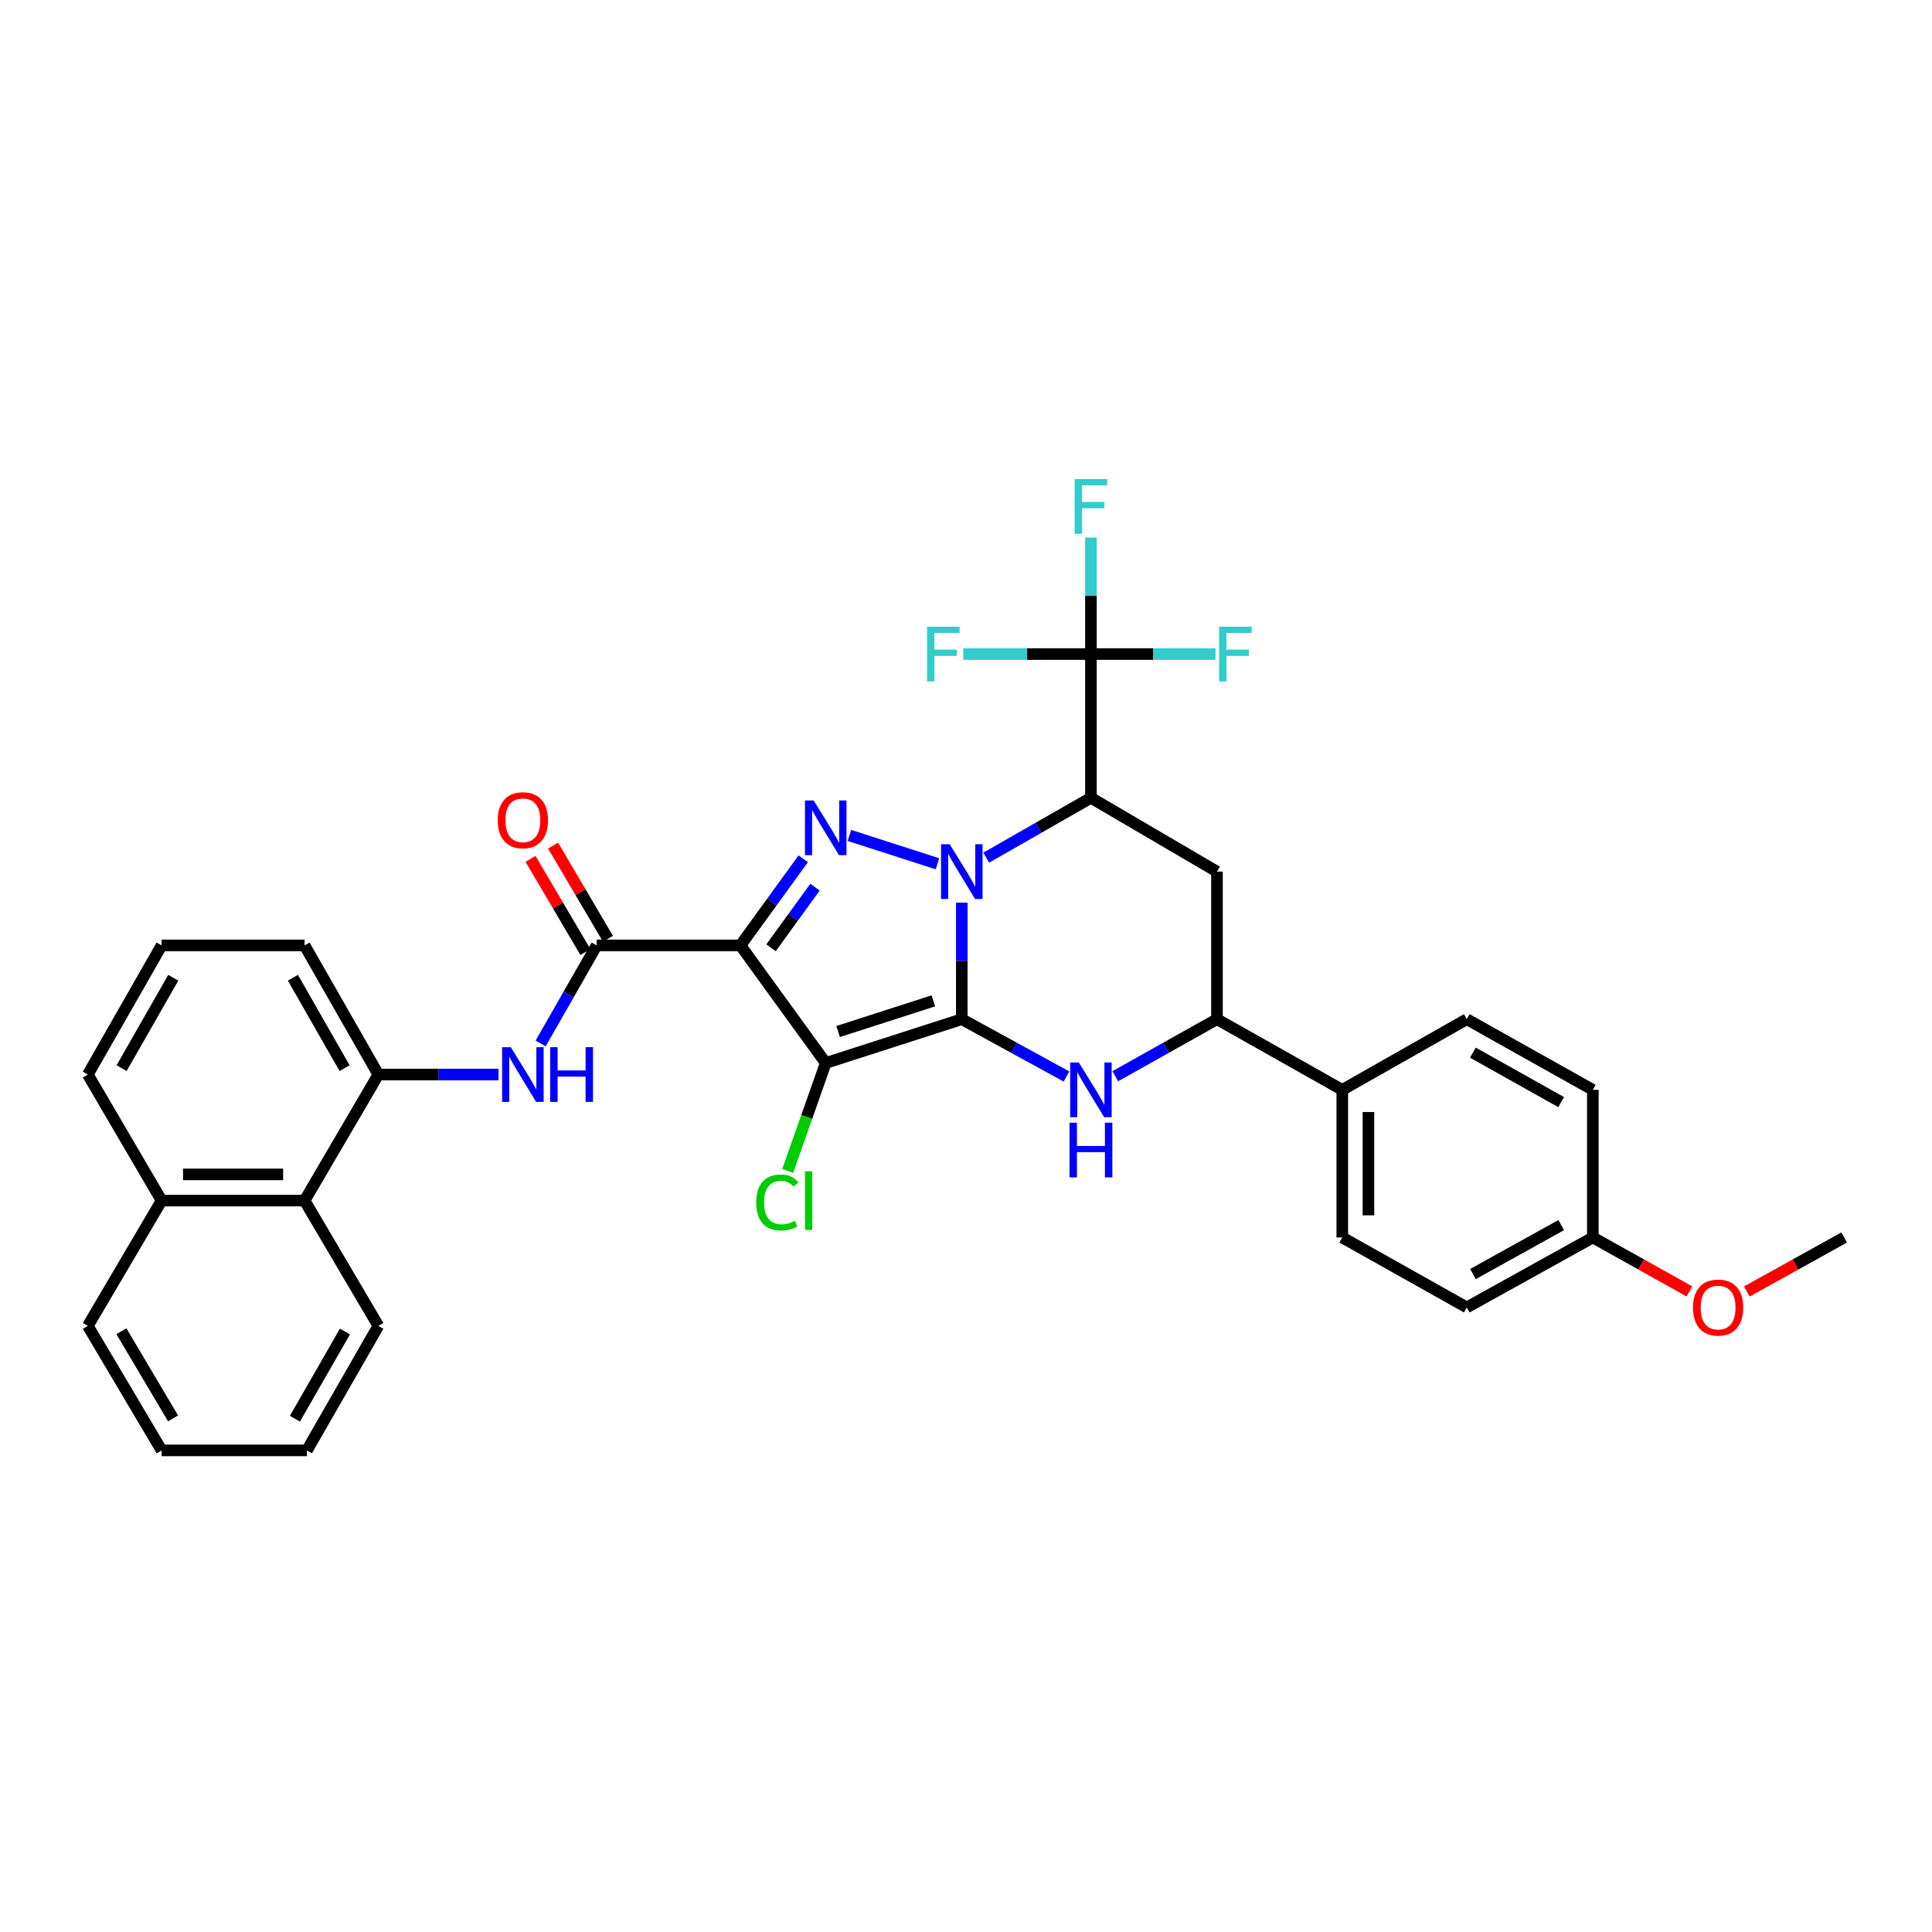 <?xml version='1.0' encoding='iso-8859-1'?>
<svg version='1.1' baseProfile='full'
              xmlns='http://www.w3.org/2000/svg'
                      xmlns:rdkit='http://www.rdkit.org/xml'
                      xmlns:xlink='http://www.w3.org/1999/xlink'
                  xml:space='preserve'
width='1000px' height='1000px' viewBox='0 0 1000 1000'>
<!-- END OF HEADER -->
<rect style='opacity:1.0;fill:#FFFFFF;stroke:none' width='1000' height='1000' x='0' y='0'> </rect>
<path class='bond-0' d='M 497.825,527.533 L 497.825,497.378' style='fill:none;fill-rule:evenodd;stroke:#000000;stroke-width:6px;stroke-linecap:butt;stroke-linejoin:miter;stroke-opacity:1' />
<path class='bond-0' d='M 497.825,497.378 L 497.825,467.223' style='fill:none;fill-rule:evenodd;stroke:#0000FF;stroke-width:6px;stroke-linecap:butt;stroke-linejoin:miter;stroke-opacity:1' />
<path class='bond-1' d='M 497.825,527.533 L 427.399,550.211' style='fill:none;fill-rule:evenodd;stroke:#000000;stroke-width:6px;stroke-linecap:butt;stroke-linejoin:miter;stroke-opacity:1' />
<path class='bond-1' d='M 483.108,518.039 L 433.81,533.914' style='fill:none;fill-rule:evenodd;stroke:#000000;stroke-width:6px;stroke-linecap:butt;stroke-linejoin:miter;stroke-opacity:1' />
<path class='bond-5' d='M 497.825,527.533 L 524.92,542.366' style='fill:none;fill-rule:evenodd;stroke:#000000;stroke-width:6px;stroke-linecap:butt;stroke-linejoin:miter;stroke-opacity:1' />
<path class='bond-5' d='M 524.92,542.366 L 552.016,557.198' style='fill:none;fill-rule:evenodd;stroke:#0000FF;stroke-width:6px;stroke-linecap:butt;stroke-linejoin:miter;stroke-opacity:1' />
<path class='bond-3' d='M 485.235,447.098 L 439.658,432.417' style='fill:none;fill-rule:evenodd;stroke:#0000FF;stroke-width:6px;stroke-linecap:butt;stroke-linejoin:miter;stroke-opacity:1' />
<path class='bond-4' d='M 510.49,443.913 L 537.575,428.427' style='fill:none;fill-rule:evenodd;stroke:#0000FF;stroke-width:6px;stroke-linecap:butt;stroke-linejoin:miter;stroke-opacity:1' />
<path class='bond-4' d='M 537.575,428.427 L 564.661,412.941' style='fill:none;fill-rule:evenodd;stroke:#000000;stroke-width:6px;stroke-linecap:butt;stroke-linejoin:miter;stroke-opacity:1' />
<path class='bond-2' d='M 427.399,550.211 L 383.24,489.336' style='fill:none;fill-rule:evenodd;stroke:#000000;stroke-width:6px;stroke-linecap:butt;stroke-linejoin:miter;stroke-opacity:1' />
<path class='bond-14' d='M 427.399,550.211 L 417.565,578.142' style='fill:none;fill-rule:evenodd;stroke:#000000;stroke-width:6px;stroke-linecap:butt;stroke-linejoin:miter;stroke-opacity:1' />
<path class='bond-14' d='M 417.565,578.142 L 407.731,606.073' style='fill:none;fill-rule:evenodd;stroke:#00CC00;stroke-width:6px;stroke-linecap:butt;stroke-linejoin:miter;stroke-opacity:1' />
<path class='bond-6' d='M 383.24,489.336 L 308.84,489.336' style='fill:none;fill-rule:evenodd;stroke:#000000;stroke-width:6px;stroke-linecap:butt;stroke-linejoin:miter;stroke-opacity:1' />
<path class='bond-34' d='M 383.24,489.336 L 399.501,466.922' style='fill:none;fill-rule:evenodd;stroke:#000000;stroke-width:6px;stroke-linecap:butt;stroke-linejoin:miter;stroke-opacity:1' />
<path class='bond-34' d='M 399.501,466.922 L 415.762,444.508' style='fill:none;fill-rule:evenodd;stroke:#0000FF;stroke-width:6px;stroke-linecap:butt;stroke-linejoin:miter;stroke-opacity:1' />
<path class='bond-34' d='M 399.084,490.567 L 410.467,474.878' style='fill:none;fill-rule:evenodd;stroke:#000000;stroke-width:6px;stroke-linecap:butt;stroke-linejoin:miter;stroke-opacity:1' />
<path class='bond-34' d='M 410.467,474.878 L 421.85,459.188' style='fill:none;fill-rule:evenodd;stroke:#0000FF;stroke-width:6px;stroke-linecap:butt;stroke-linejoin:miter;stroke-opacity:1' />
<path class='bond-7' d='M 564.661,412.941 L 564.661,338.541' style='fill:none;fill-rule:evenodd;stroke:#000000;stroke-width:6px;stroke-linecap:butt;stroke-linejoin:miter;stroke-opacity:1' />
<path class='bond-35' d='M 564.661,412.941 L 629.901,451.154' style='fill:none;fill-rule:evenodd;stroke:#000000;stroke-width:6px;stroke-linecap:butt;stroke-linejoin:miter;stroke-opacity:1' />
<path class='bond-9' d='M 577.271,557.048 L 603.586,542.291' style='fill:none;fill-rule:evenodd;stroke:#0000FF;stroke-width:6px;stroke-linecap:butt;stroke-linejoin:miter;stroke-opacity:1' />
<path class='bond-9' d='M 603.586,542.291 L 629.901,527.533' style='fill:none;fill-rule:evenodd;stroke:#000000;stroke-width:6px;stroke-linecap:butt;stroke-linejoin:miter;stroke-opacity:1' />
<path class='bond-10' d='M 308.84,489.336 L 294.337,514.715' style='fill:none;fill-rule:evenodd;stroke:#000000;stroke-width:6px;stroke-linecap:butt;stroke-linejoin:miter;stroke-opacity:1' />
<path class='bond-10' d='M 294.337,514.715 L 279.834,540.095' style='fill:none;fill-rule:evenodd;stroke:#0000FF;stroke-width:6px;stroke-linecap:butt;stroke-linejoin:miter;stroke-opacity:1' />
<path class='bond-15' d='M 314.677,485.898 L 300.479,461.791' style='fill:none;fill-rule:evenodd;stroke:#000000;stroke-width:6px;stroke-linecap:butt;stroke-linejoin:miter;stroke-opacity:1' />
<path class='bond-15' d='M 300.479,461.791 L 286.28,437.683' style='fill:none;fill-rule:evenodd;stroke:#FF0000;stroke-width:6px;stroke-linecap:butt;stroke-linejoin:miter;stroke-opacity:1' />
<path class='bond-15' d='M 303.003,492.774 L 288.805,468.666' style='fill:none;fill-rule:evenodd;stroke:#000000;stroke-width:6px;stroke-linecap:butt;stroke-linejoin:miter;stroke-opacity:1' />
<path class='bond-15' d='M 288.805,468.666 L 274.607,444.559' style='fill:none;fill-rule:evenodd;stroke:#FF0000;stroke-width:6px;stroke-linecap:butt;stroke-linejoin:miter;stroke-opacity:1' />
<path class='bond-16' d='M 564.661,338.541 L 596.908,338.541' style='fill:none;fill-rule:evenodd;stroke:#000000;stroke-width:6px;stroke-linecap:butt;stroke-linejoin:miter;stroke-opacity:1' />
<path class='bond-16' d='M 596.908,338.541 L 629.155,338.541' style='fill:none;fill-rule:evenodd;stroke:#33CCCC;stroke-width:6px;stroke-linecap:butt;stroke-linejoin:miter;stroke-opacity:1' />
<path class='bond-17' d='M 564.661,338.541 L 531.628,338.541' style='fill:none;fill-rule:evenodd;stroke:#000000;stroke-width:6px;stroke-linecap:butt;stroke-linejoin:miter;stroke-opacity:1' />
<path class='bond-17' d='M 531.628,338.541 L 498.596,338.541' style='fill:none;fill-rule:evenodd;stroke:#33CCCC;stroke-width:6px;stroke-linecap:butt;stroke-linejoin:miter;stroke-opacity:1' />
<path class='bond-18' d='M 564.661,338.541 L 564.661,308.378' style='fill:none;fill-rule:evenodd;stroke:#000000;stroke-width:6px;stroke-linecap:butt;stroke-linejoin:miter;stroke-opacity:1' />
<path class='bond-18' d='M 564.661,308.378 L 564.661,278.216' style='fill:none;fill-rule:evenodd;stroke:#33CCCC;stroke-width:6px;stroke-linecap:butt;stroke-linejoin:miter;stroke-opacity:1' />
<path class='bond-8' d='M 629.901,451.154 L 629.901,527.533' style='fill:none;fill-rule:evenodd;stroke:#000000;stroke-width:6px;stroke-linecap:butt;stroke-linejoin:miter;stroke-opacity:1' />
<path class='bond-13' d='M 629.901,527.533 L 694.758,564.12' style='fill:none;fill-rule:evenodd;stroke:#000000;stroke-width:6px;stroke-linecap:butt;stroke-linejoin:miter;stroke-opacity:1' />
<path class='bond-11' d='M 258.032,556.18 L 226.938,556.18' style='fill:none;fill-rule:evenodd;stroke:#0000FF;stroke-width:6px;stroke-linecap:butt;stroke-linejoin:miter;stroke-opacity:1' />
<path class='bond-11' d='M 226.938,556.18 L 195.843,556.18' style='fill:none;fill-rule:evenodd;stroke:#000000;stroke-width:6px;stroke-linecap:butt;stroke-linejoin:miter;stroke-opacity:1' />
<path class='bond-12' d='M 195.843,556.18 L 157.646,621.42' style='fill:none;fill-rule:evenodd;stroke:#000000;stroke-width:6px;stroke-linecap:butt;stroke-linejoin:miter;stroke-opacity:1' />
<path class='bond-25' d='M 195.843,556.18 L 157.646,489.336' style='fill:none;fill-rule:evenodd;stroke:#000000;stroke-width:6px;stroke-linecap:butt;stroke-linejoin:miter;stroke-opacity:1' />
<path class='bond-25' d='M 178.351,552.875 L 151.613,506.084' style='fill:none;fill-rule:evenodd;stroke:#000000;stroke-width:6px;stroke-linecap:butt;stroke-linejoin:miter;stroke-opacity:1' />
<path class='bond-21' d='M 157.646,621.42 L 83.652,621.42' style='fill:none;fill-rule:evenodd;stroke:#000000;stroke-width:6px;stroke-linecap:butt;stroke-linejoin:miter;stroke-opacity:1' />
<path class='bond-21' d='M 146.547,607.872 L 94.751,607.872' style='fill:none;fill-rule:evenodd;stroke:#000000;stroke-width:6px;stroke-linecap:butt;stroke-linejoin:miter;stroke-opacity:1' />
<path class='bond-28' d='M 157.646,621.42 L 195.843,686.277' style='fill:none;fill-rule:evenodd;stroke:#000000;stroke-width:6px;stroke-linecap:butt;stroke-linejoin:miter;stroke-opacity:1' />
<path class='bond-19' d='M 694.758,564.12 L 694.758,640.515' style='fill:none;fill-rule:evenodd;stroke:#000000;stroke-width:6px;stroke-linecap:butt;stroke-linejoin:miter;stroke-opacity:1' />
<path class='bond-19' d='M 708.306,575.579 L 708.306,629.056' style='fill:none;fill-rule:evenodd;stroke:#000000;stroke-width:6px;stroke-linecap:butt;stroke-linejoin:miter;stroke-opacity:1' />
<path class='bond-20' d='M 694.758,564.12 L 759.2,527.533' style='fill:none;fill-rule:evenodd;stroke:#000000;stroke-width:6px;stroke-linecap:butt;stroke-linejoin:miter;stroke-opacity:1' />
<path class='bond-23' d='M 694.758,640.515 L 759.2,676.718' style='fill:none;fill-rule:evenodd;stroke:#000000;stroke-width:6px;stroke-linecap:butt;stroke-linejoin:miter;stroke-opacity:1' />
<path class='bond-24' d='M 759.2,527.533 L 824.456,564.12' style='fill:none;fill-rule:evenodd;stroke:#000000;stroke-width:6px;stroke-linecap:butt;stroke-linejoin:miter;stroke-opacity:1' />
<path class='bond-24' d='M 762.363,544.839 L 808.042,570.449' style='fill:none;fill-rule:evenodd;stroke:#000000;stroke-width:6px;stroke-linecap:butt;stroke-linejoin:miter;stroke-opacity:1' />
<path class='bond-30' d='M 83.652,621.42 L 45.455,686.277' style='fill:none;fill-rule:evenodd;stroke:#000000;stroke-width:6px;stroke-linecap:butt;stroke-linejoin:miter;stroke-opacity:1' />
<path class='bond-37' d='M 83.652,621.42 L 45.455,556.18' style='fill:none;fill-rule:evenodd;stroke:#000000;stroke-width:6px;stroke-linecap:butt;stroke-linejoin:miter;stroke-opacity:1' />
<path class='bond-22' d='M 824.456,640.515 L 824.456,564.12' style='fill:none;fill-rule:evenodd;stroke:#000000;stroke-width:6px;stroke-linecap:butt;stroke-linejoin:miter;stroke-opacity:1' />
<path class='bond-26' d='M 824.456,640.515 L 849.448,654.469' style='fill:none;fill-rule:evenodd;stroke:#000000;stroke-width:6px;stroke-linecap:butt;stroke-linejoin:miter;stroke-opacity:1' />
<path class='bond-26' d='M 849.448,654.469 L 874.441,668.423' style='fill:none;fill-rule:evenodd;stroke:#FF0000;stroke-width:6px;stroke-linecap:butt;stroke-linejoin:miter;stroke-opacity:1' />
<path class='bond-36' d='M 824.456,640.515 L 759.2,676.718' style='fill:none;fill-rule:evenodd;stroke:#000000;stroke-width:6px;stroke-linecap:butt;stroke-linejoin:miter;stroke-opacity:1' />
<path class='bond-36' d='M 808.095,634.099 L 762.416,659.441' style='fill:none;fill-rule:evenodd;stroke:#000000;stroke-width:6px;stroke-linecap:butt;stroke-linejoin:miter;stroke-opacity:1' />
<path class='bond-27' d='M 157.646,489.336 L 83.652,489.336' style='fill:none;fill-rule:evenodd;stroke:#000000;stroke-width:6px;stroke-linecap:butt;stroke-linejoin:miter;stroke-opacity:1' />
<path class='bond-31' d='M 904.163,668.47 L 929.354,654.492' style='fill:none;fill-rule:evenodd;stroke:#FF0000;stroke-width:6px;stroke-linecap:butt;stroke-linejoin:miter;stroke-opacity:1' />
<path class='bond-31' d='M 929.354,654.492 L 954.545,640.515' style='fill:none;fill-rule:evenodd;stroke:#000000;stroke-width:6px;stroke-linecap:butt;stroke-linejoin:miter;stroke-opacity:1' />
<path class='bond-29' d='M 83.652,489.336 L 45.455,556.18' style='fill:none;fill-rule:evenodd;stroke:#000000;stroke-width:6px;stroke-linecap:butt;stroke-linejoin:miter;stroke-opacity:1' />
<path class='bond-29' d='M 89.685,506.084 L 62.947,552.875' style='fill:none;fill-rule:evenodd;stroke:#000000;stroke-width:6px;stroke-linecap:butt;stroke-linejoin:miter;stroke-opacity:1' />
<path class='bond-32' d='M 195.843,686.277 L 158.85,750.727' style='fill:none;fill-rule:evenodd;stroke:#000000;stroke-width:6px;stroke-linecap:butt;stroke-linejoin:miter;stroke-opacity:1' />
<path class='bond-32' d='M 178.544,689.2 L 152.649,734.315' style='fill:none;fill-rule:evenodd;stroke:#000000;stroke-width:6px;stroke-linecap:butt;stroke-linejoin:miter;stroke-opacity:1' />
<path class='bond-38' d='M 45.455,686.277 L 83.652,750.727' style='fill:none;fill-rule:evenodd;stroke:#000000;stroke-width:6px;stroke-linecap:butt;stroke-linejoin:miter;stroke-opacity:1' />
<path class='bond-38' d='M 62.839,689.037 L 89.577,734.152' style='fill:none;fill-rule:evenodd;stroke:#000000;stroke-width:6px;stroke-linecap:butt;stroke-linejoin:miter;stroke-opacity:1' />
<path class='bond-33' d='M 158.85,750.727 L 83.652,750.727' style='fill:none;fill-rule:evenodd;stroke:#000000;stroke-width:6px;stroke-linecap:butt;stroke-linejoin:miter;stroke-opacity:1' />
<path  class='atom-1' d='M 491.565 436.994
L 500.845 451.994
Q 501.765 453.474, 503.245 456.154
Q 504.725 458.834, 504.805 458.994
L 504.805 436.994
L 508.565 436.994
L 508.565 465.314
L 504.685 465.314
L 494.725 448.914
Q 493.565 446.994, 492.325 444.794
Q 491.125 442.594, 490.765 441.914
L 490.765 465.314
L 487.085 465.314
L 487.085 436.994
L 491.565 436.994
' fill='#0000FF'/>
<path  class='atom-4' d='M 421.139 414.308
L 430.419 429.308
Q 431.339 430.788, 432.819 433.468
Q 434.299 436.148, 434.379 436.308
L 434.379 414.308
L 438.139 414.308
L 438.139 442.628
L 434.259 442.628
L 424.299 426.228
Q 423.139 424.308, 421.899 422.108
Q 420.699 419.908, 420.339 419.228
L 420.339 442.628
L 416.659 442.628
L 416.659 414.308
L 421.139 414.308
' fill='#0000FF'/>
<path  class='atom-6' d='M 558.401 549.96
L 567.681 564.96
Q 568.601 566.44, 570.081 569.12
Q 571.561 571.8, 571.641 571.96
L 571.641 549.96
L 575.401 549.96
L 575.401 578.28
L 571.521 578.28
L 561.561 561.88
Q 560.401 559.96, 559.161 557.76
Q 557.961 555.56, 557.601 554.88
L 557.601 578.28
L 553.921 578.28
L 553.921 549.96
L 558.401 549.96
' fill='#0000FF'/>
<path  class='atom-6' d='M 553.581 581.112
L 557.421 581.112
L 557.421 593.152
L 571.901 593.152
L 571.901 581.112
L 575.741 581.112
L 575.741 609.432
L 571.901 609.432
L 571.901 596.352
L 557.421 596.352
L 557.421 609.432
L 553.581 609.432
L 553.581 581.112
' fill='#0000FF'/>
<path  class='atom-11' d='M 264.382 542.02
L 273.662 557.02
Q 274.582 558.5, 276.062 561.18
Q 277.542 563.86, 277.622 564.02
L 277.622 542.02
L 281.382 542.02
L 281.382 570.34
L 277.502 570.34
L 267.542 553.94
Q 266.382 552.02, 265.142 549.82
Q 263.942 547.62, 263.582 546.94
L 263.582 570.34
L 259.902 570.34
L 259.902 542.02
L 264.382 542.02
' fill='#0000FF'/>
<path  class='atom-11' d='M 284.782 542.02
L 288.622 542.02
L 288.622 554.06
L 303.102 554.06
L 303.102 542.02
L 306.942 542.02
L 306.942 570.34
L 303.102 570.34
L 303.102 557.26
L 288.622 557.26
L 288.622 570.34
L 284.782 570.34
L 284.782 542.02
' fill='#0000FF'/>
<path  class='atom-15' d='M 391.408 622.4
Q 391.408 615.36, 394.688 611.68
Q 398.008 607.96, 404.288 607.96
Q 410.128 607.96, 413.248 612.08
L 410.608 614.24
Q 408.328 611.24, 404.288 611.24
Q 400.008 611.24, 397.728 614.12
Q 395.488 616.96, 395.488 622.4
Q 395.488 628, 397.808 630.88
Q 400.168 633.76, 404.728 633.76
Q 407.848 633.76, 411.488 631.88
L 412.608 634.88
Q 411.128 635.84, 408.888 636.4
Q 406.648 636.96, 404.168 636.96
Q 398.008 636.96, 394.688 633.2
Q 391.408 629.44, 391.408 622.4
' fill='#00CC00'/>
<path  class='atom-15' d='M 416.688 606.24
L 420.368 606.24
L 420.368 636.6
L 416.688 636.6
L 416.688 606.24
' fill='#00CC00'/>
<path  class='atom-16' d='M 257.642 424.559
Q 257.642 417.759, 261.002 413.959
Q 264.362 410.159, 270.642 410.159
Q 276.922 410.159, 280.282 413.959
Q 283.642 417.759, 283.642 424.559
Q 283.642 431.439, 280.242 435.359
Q 276.842 439.239, 270.642 439.239
Q 264.402 439.239, 261.002 435.359
Q 257.642 431.479, 257.642 424.559
M 270.642 436.039
Q 274.962 436.039, 277.282 433.159
Q 279.642 430.239, 279.642 424.559
Q 279.642 418.999, 277.282 416.199
Q 274.962 413.359, 270.642 413.359
Q 266.322 413.359, 263.962 416.159
Q 261.642 418.959, 261.642 424.559
Q 261.642 430.279, 263.962 433.159
Q 266.322 436.039, 270.642 436.039
' fill='#FF0000'/>
<path  class='atom-17' d='M 631.025 324.381
L 647.865 324.381
L 647.865 327.621
L 634.825 327.621
L 634.825 336.221
L 646.425 336.221
L 646.425 339.501
L 634.825 339.501
L 634.825 352.701
L 631.025 352.701
L 631.025 324.381
' fill='#33CCCC'/>
<path  class='atom-18' d='M 479.846 324.381
L 496.686 324.381
L 496.686 327.621
L 483.646 327.621
L 483.646 336.221
L 495.246 336.221
L 495.246 339.501
L 483.646 339.501
L 483.646 352.701
L 479.846 352.701
L 479.846 324.381
' fill='#33CCCC'/>
<path  class='atom-19' d='M 556.241 247.986
L 573.081 247.986
L 573.081 251.226
L 560.041 251.226
L 560.041 259.826
L 571.641 259.826
L 571.641 263.106
L 560.041 263.106
L 560.041 276.306
L 556.241 276.306
L 556.241 247.986
' fill='#33CCCC'/>
<path  class='atom-27' d='M 876.297 676.798
Q 876.297 669.998, 879.657 666.198
Q 883.017 662.398, 889.297 662.398
Q 895.577 662.398, 898.937 666.198
Q 902.297 669.998, 902.297 676.798
Q 902.297 683.678, 898.897 687.598
Q 895.497 691.478, 889.297 691.478
Q 883.057 691.478, 879.657 687.598
Q 876.297 683.718, 876.297 676.798
M 889.297 688.278
Q 893.617 688.278, 895.937 685.398
Q 898.297 682.478, 898.297 676.798
Q 898.297 671.238, 895.937 668.438
Q 893.617 665.598, 889.297 665.598
Q 884.977 665.598, 882.617 668.398
Q 880.297 671.198, 880.297 676.798
Q 880.297 682.518, 882.617 685.398
Q 884.977 688.278, 889.297 688.278
' fill='#FF0000'/>
</svg>
